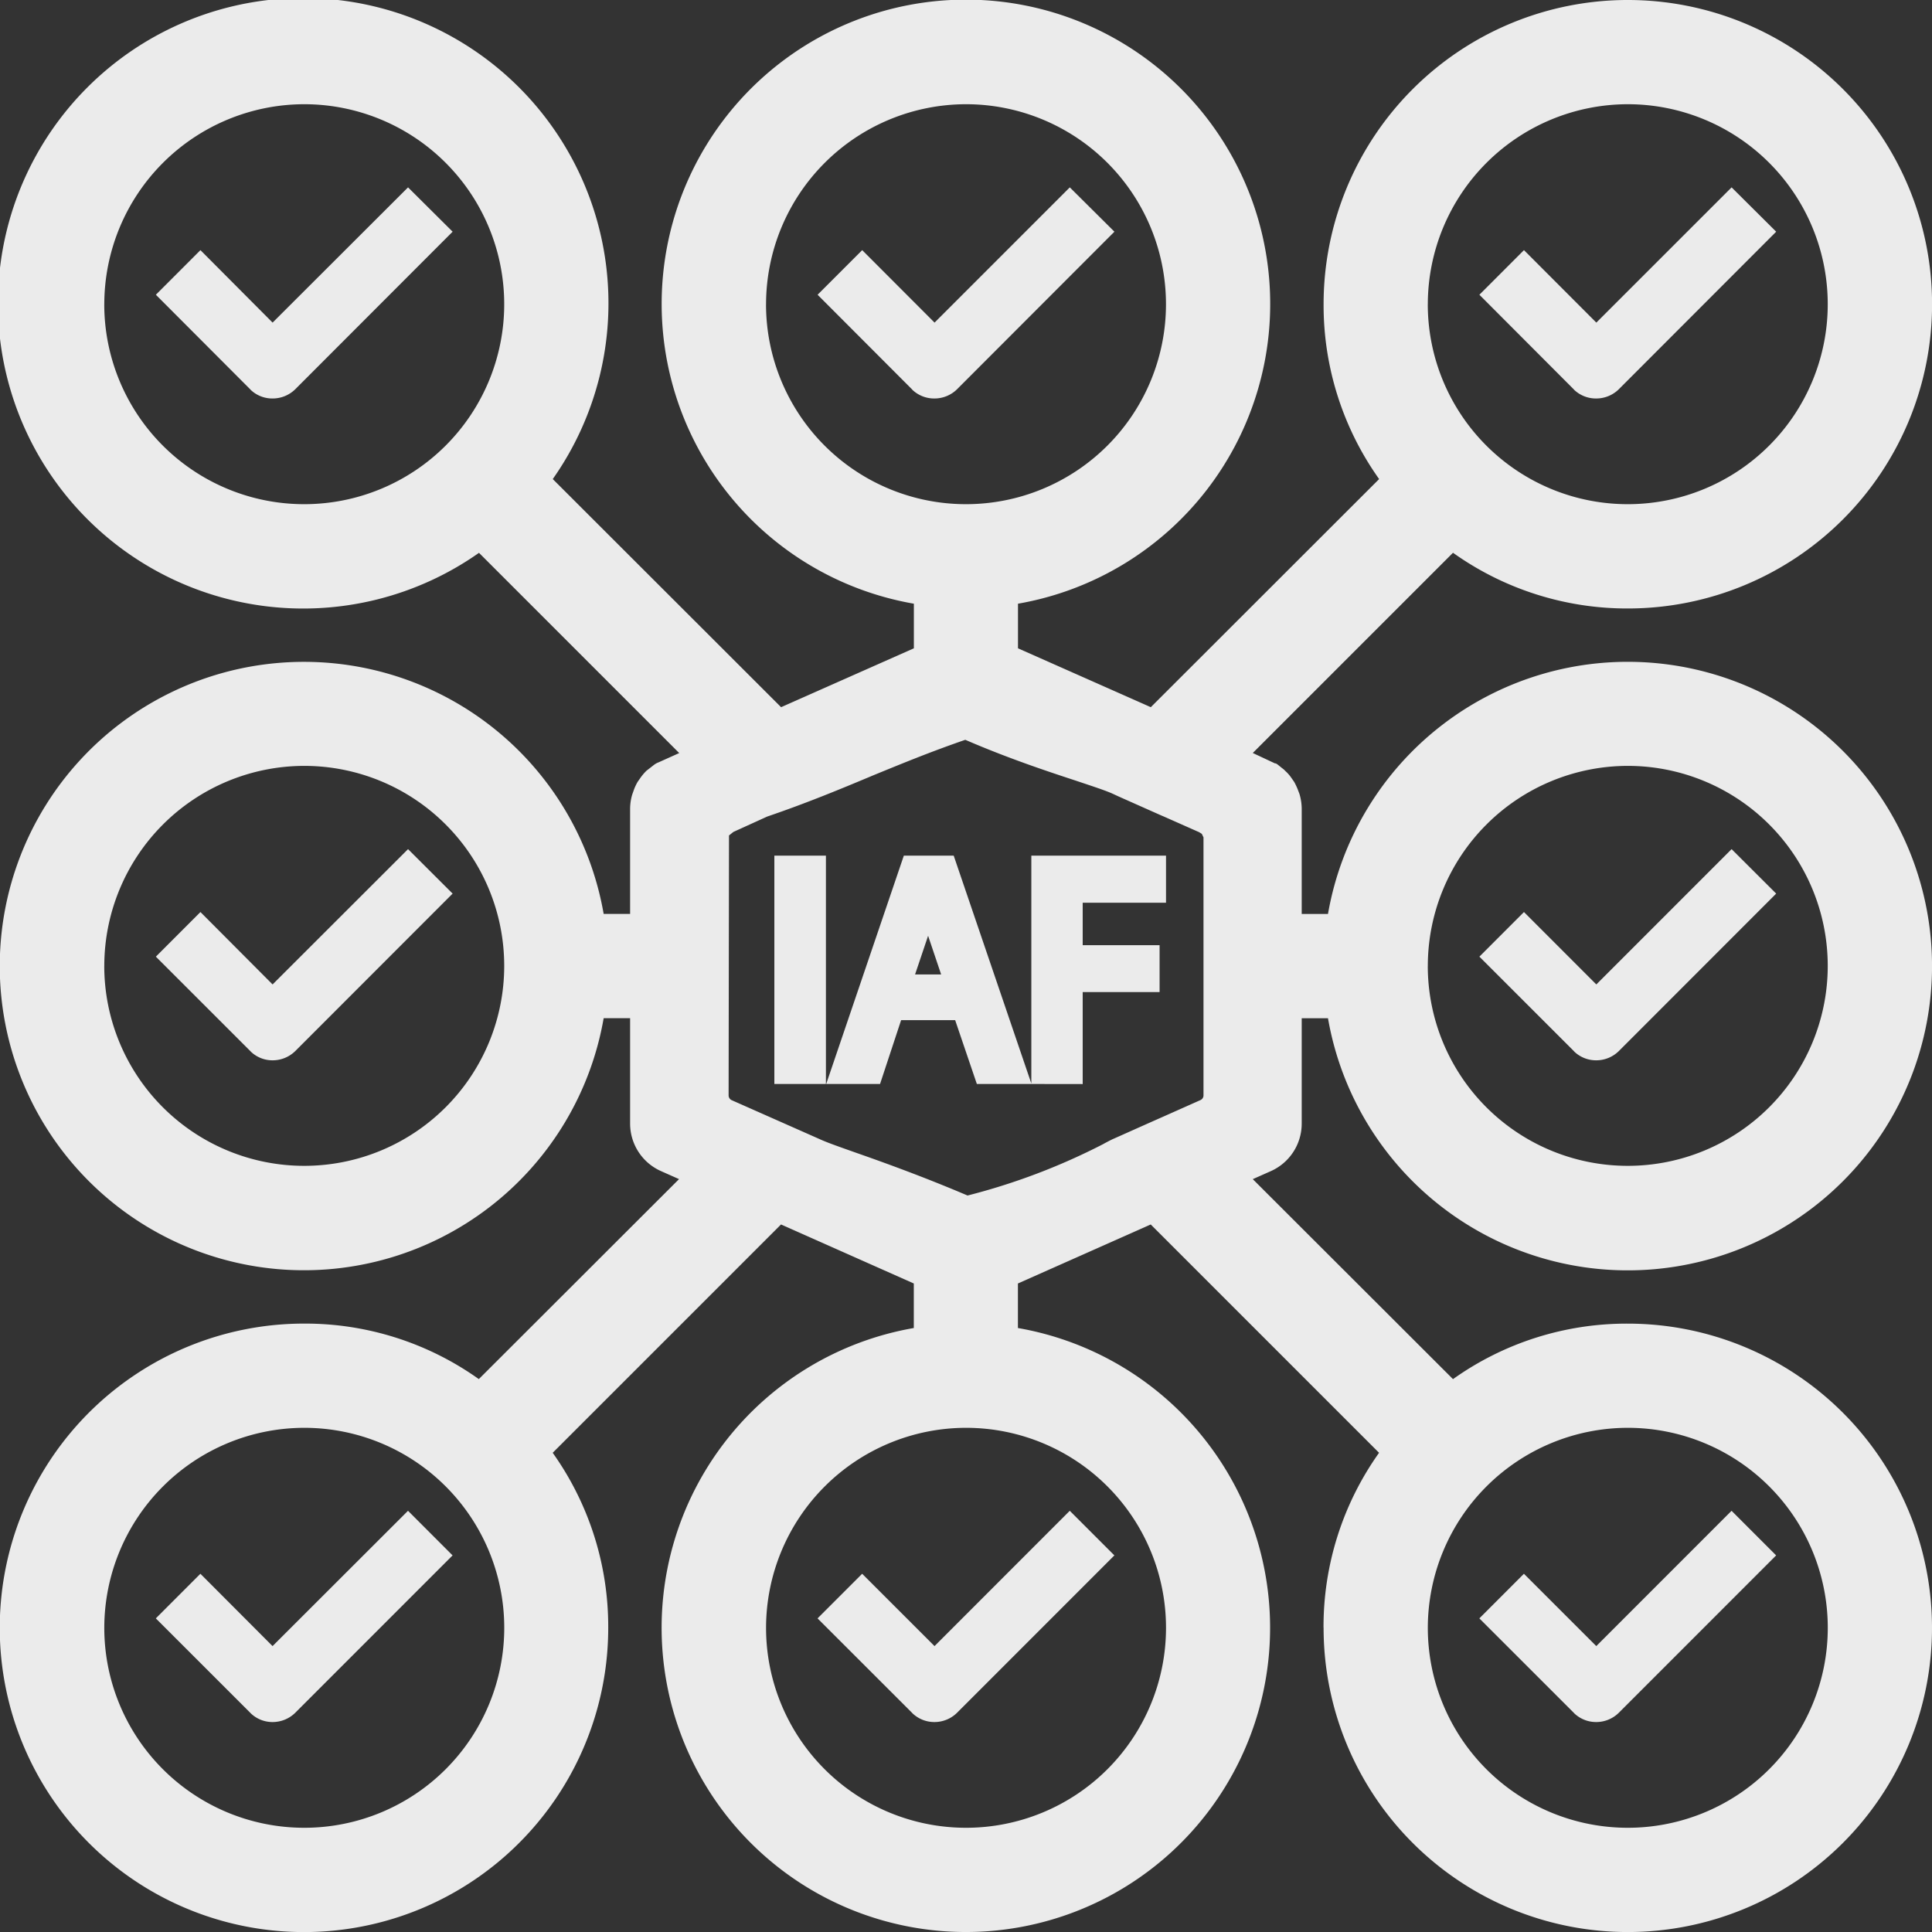 <svg xmlns="http://www.w3.org/2000/svg" width="55" height="55" viewBox="0 0 55 55">
  <rect x="0" y="0" width="55" height="55" fill="#333333" stroke="none"/>
  <path id="members-icon" d="M3313.677,21886.336a8.531,8.531,0,0,1,1.581-4.98l-6.5-6.5-3.781,1.68v1.268a8.661,8.661,0,1,1-2.964,0v-1.268l-3.78-1.68-6.5,6.5a8.531,8.531,0,0,1,1.581,4.98,8.661,8.661,0,1,1-8.658-8.658,8.514,8.514,0,0,1,4.974,1.58l5.7-5.693-.511-.227a1.48,1.48,0,0,1-.882-1.354v-3h-.753a8.66,8.66,0,1,1,0-2.969h.753v-3a1.442,1.442,0,0,1,.059-.395l.049-.139a1.462,1.462,0,0,1,.107-.227l.075-.107a1.408,1.408,0,0,1,.177-.209l.221-.172a.5.5,0,0,1,.118-.064l.592-.266-5.7-5.7a8.69,8.69,0,1,1,2.1-2.1l6.5,6.494,3.78-1.676v-1.27a8.662,8.662,0,1,1,2.964,0v1.27l3.781,1.676,6.5-6.494a8.531,8.531,0,0,1-1.581-4.98,8.661,8.661,0,1,1,8.664,8.664,8.539,8.539,0,0,1-4.98-1.586l-5.7,5.7.64.3c-.011-.014.032,0,.07.031l.124.1a.525.525,0,0,1,.091.08,1.062,1.062,0,0,1,.167.188l.086.123a1.772,1.772,0,0,1,.113.244l.038.1a1.512,1.512,0,0,1,.064.416v3h.748a8.662,8.662,0,1,1,0,2.969h-.748v3a1.481,1.481,0,0,1-.882,1.354l-.511.227,5.7,5.693a8.519,8.519,0,0,1,4.98-1.58,8.66,8.66,0,1,1-8.664,8.658Zm2.969,0a5.693,5.693,0,1,0,5.7-5.691A5.7,5.7,0,0,0,3316.646,21886.336Zm-18.839,0a5.693,5.693,0,1,0,5.7-5.691A5.7,5.7,0,0,0,3297.807,21886.336Zm-18.839,0a5.693,5.693,0,1,0,5.7-5.691A5.7,5.7,0,0,0,3278.968,21886.336Zm21.834-24.242c-.909.381-1.85.77-2.963,1.15l-.963.438-.124.1-.011,7.4a.149.149,0,0,0,.086.135l2.5,1.107c.215.1.581.227,1.049.393.833.291,1.958.7,3.167,1.215a18.26,18.26,0,0,0,3.856-1.461c.108-.061.2-.107.28-.146.006,0,.72-.322,1.414-.629l1.076-.479a.145.145,0,0,0,.091-.135v-7.346l-.048-.1-.075-.047-1.022-.453c-.027-.01-.027-.01-1.285-.57l-.151-.07c-.22-.1-.581-.215-1.043-.371-.833-.273-1.952-.645-3.157-1.166C3302.486,21861.4,3301.631,21861.754,3300.8,21862.094Zm15.843,5.4a5.693,5.693,0,1,0,5.7-5.693A5.7,5.7,0,0,0,3316.646,21867.5Zm-37.678,0a5.693,5.693,0,1,0,5.7-5.693A5.7,5.7,0,0,0,3278.968,21867.5Zm37.678-18.836a5.693,5.693,0,1,0,5.7-5.693A5.7,5.7,0,0,0,3316.646,21848.66Zm-18.839,0a5.693,5.693,0,1,0,5.7-5.693A5.7,5.7,0,0,0,3297.807,21848.66Zm-18.839,0a5.693,5.693,0,1,0,5.7-5.693A5.7,5.7,0,0,0,3278.968,21848.66Zm41.84,40.105-2.694-2.693,1.269-1.27,2.06,2.059,3.851-3.852,1.269,1.27-4.485,4.486a.915.915,0,0,1-.635.258A.9.9,0,0,1,3320.808,21888.766Zm-18.839,0-2.695-2.693,1.27-1.27,2.06,2.059,3.85-3.852,1.27,1.27-4.485,4.486a.914.914,0,0,1-.635.258A.9.9,0,0,1,3301.969,21888.766Zm-18.839,0-2.694-2.693,1.269-1.27,2.054,2.059,3.856-3.852,1.269,1.27-4.485,4.486a.918.918,0,0,1-.64.258A.892.892,0,0,1,3283.131,21888.766Zm22.233-17.906h-1.554l-.618-1.818h-1.538l-.6,1.818h-1.533l2.21-6.5h1.42l2.21,6.486v-6.486h3.834v1.34h-2.372v1.209h2.189v1.334h-2.189v2.619Zm-3.313-3.119h.742l-.371-1.1Zm-4.006,3.119v-6.5h1.468v6.5Zm22.765-.932-2.694-2.693,1.269-1.27,2.06,2.061,3.851-3.852,1.269,1.266-4.485,4.488a.915.915,0,0,1-.635.258A.9.9,0,0,1,3320.808,21869.928Zm-37.678,0-2.694-2.693,1.269-1.27,2.054,2.061,3.856-3.852,1.269,1.266-4.485,4.488a.918.918,0,0,1-.64.258A.892.892,0,0,1,3283.131,21869.928Zm37.678-18.836-2.694-2.7,1.269-1.27,2.06,2.063,3.851-3.85,1.269,1.262-4.485,4.49a.915.915,0,0,1-.635.258A.9.9,0,0,1,3320.808,21851.092Zm-18.839,0-2.695-2.7,1.27-1.27,2.06,2.063,3.85-3.85,1.27,1.262-4.485,4.49a.914.914,0,0,1-.635.258A.9.9,0,0,1,3301.969,21851.092Zm-18.839,0-2.694-2.7,1.269-1.27,2.054,2.063,3.856-3.85,1.269,1.262-4.485,4.49a.918.918,0,0,1-.64.258A.892.892,0,0,1,3283.131,21851.092Z" transform="translate(-3275.999 -21839.998)" fill="#fff" opacity="0.9"/>
</svg>
